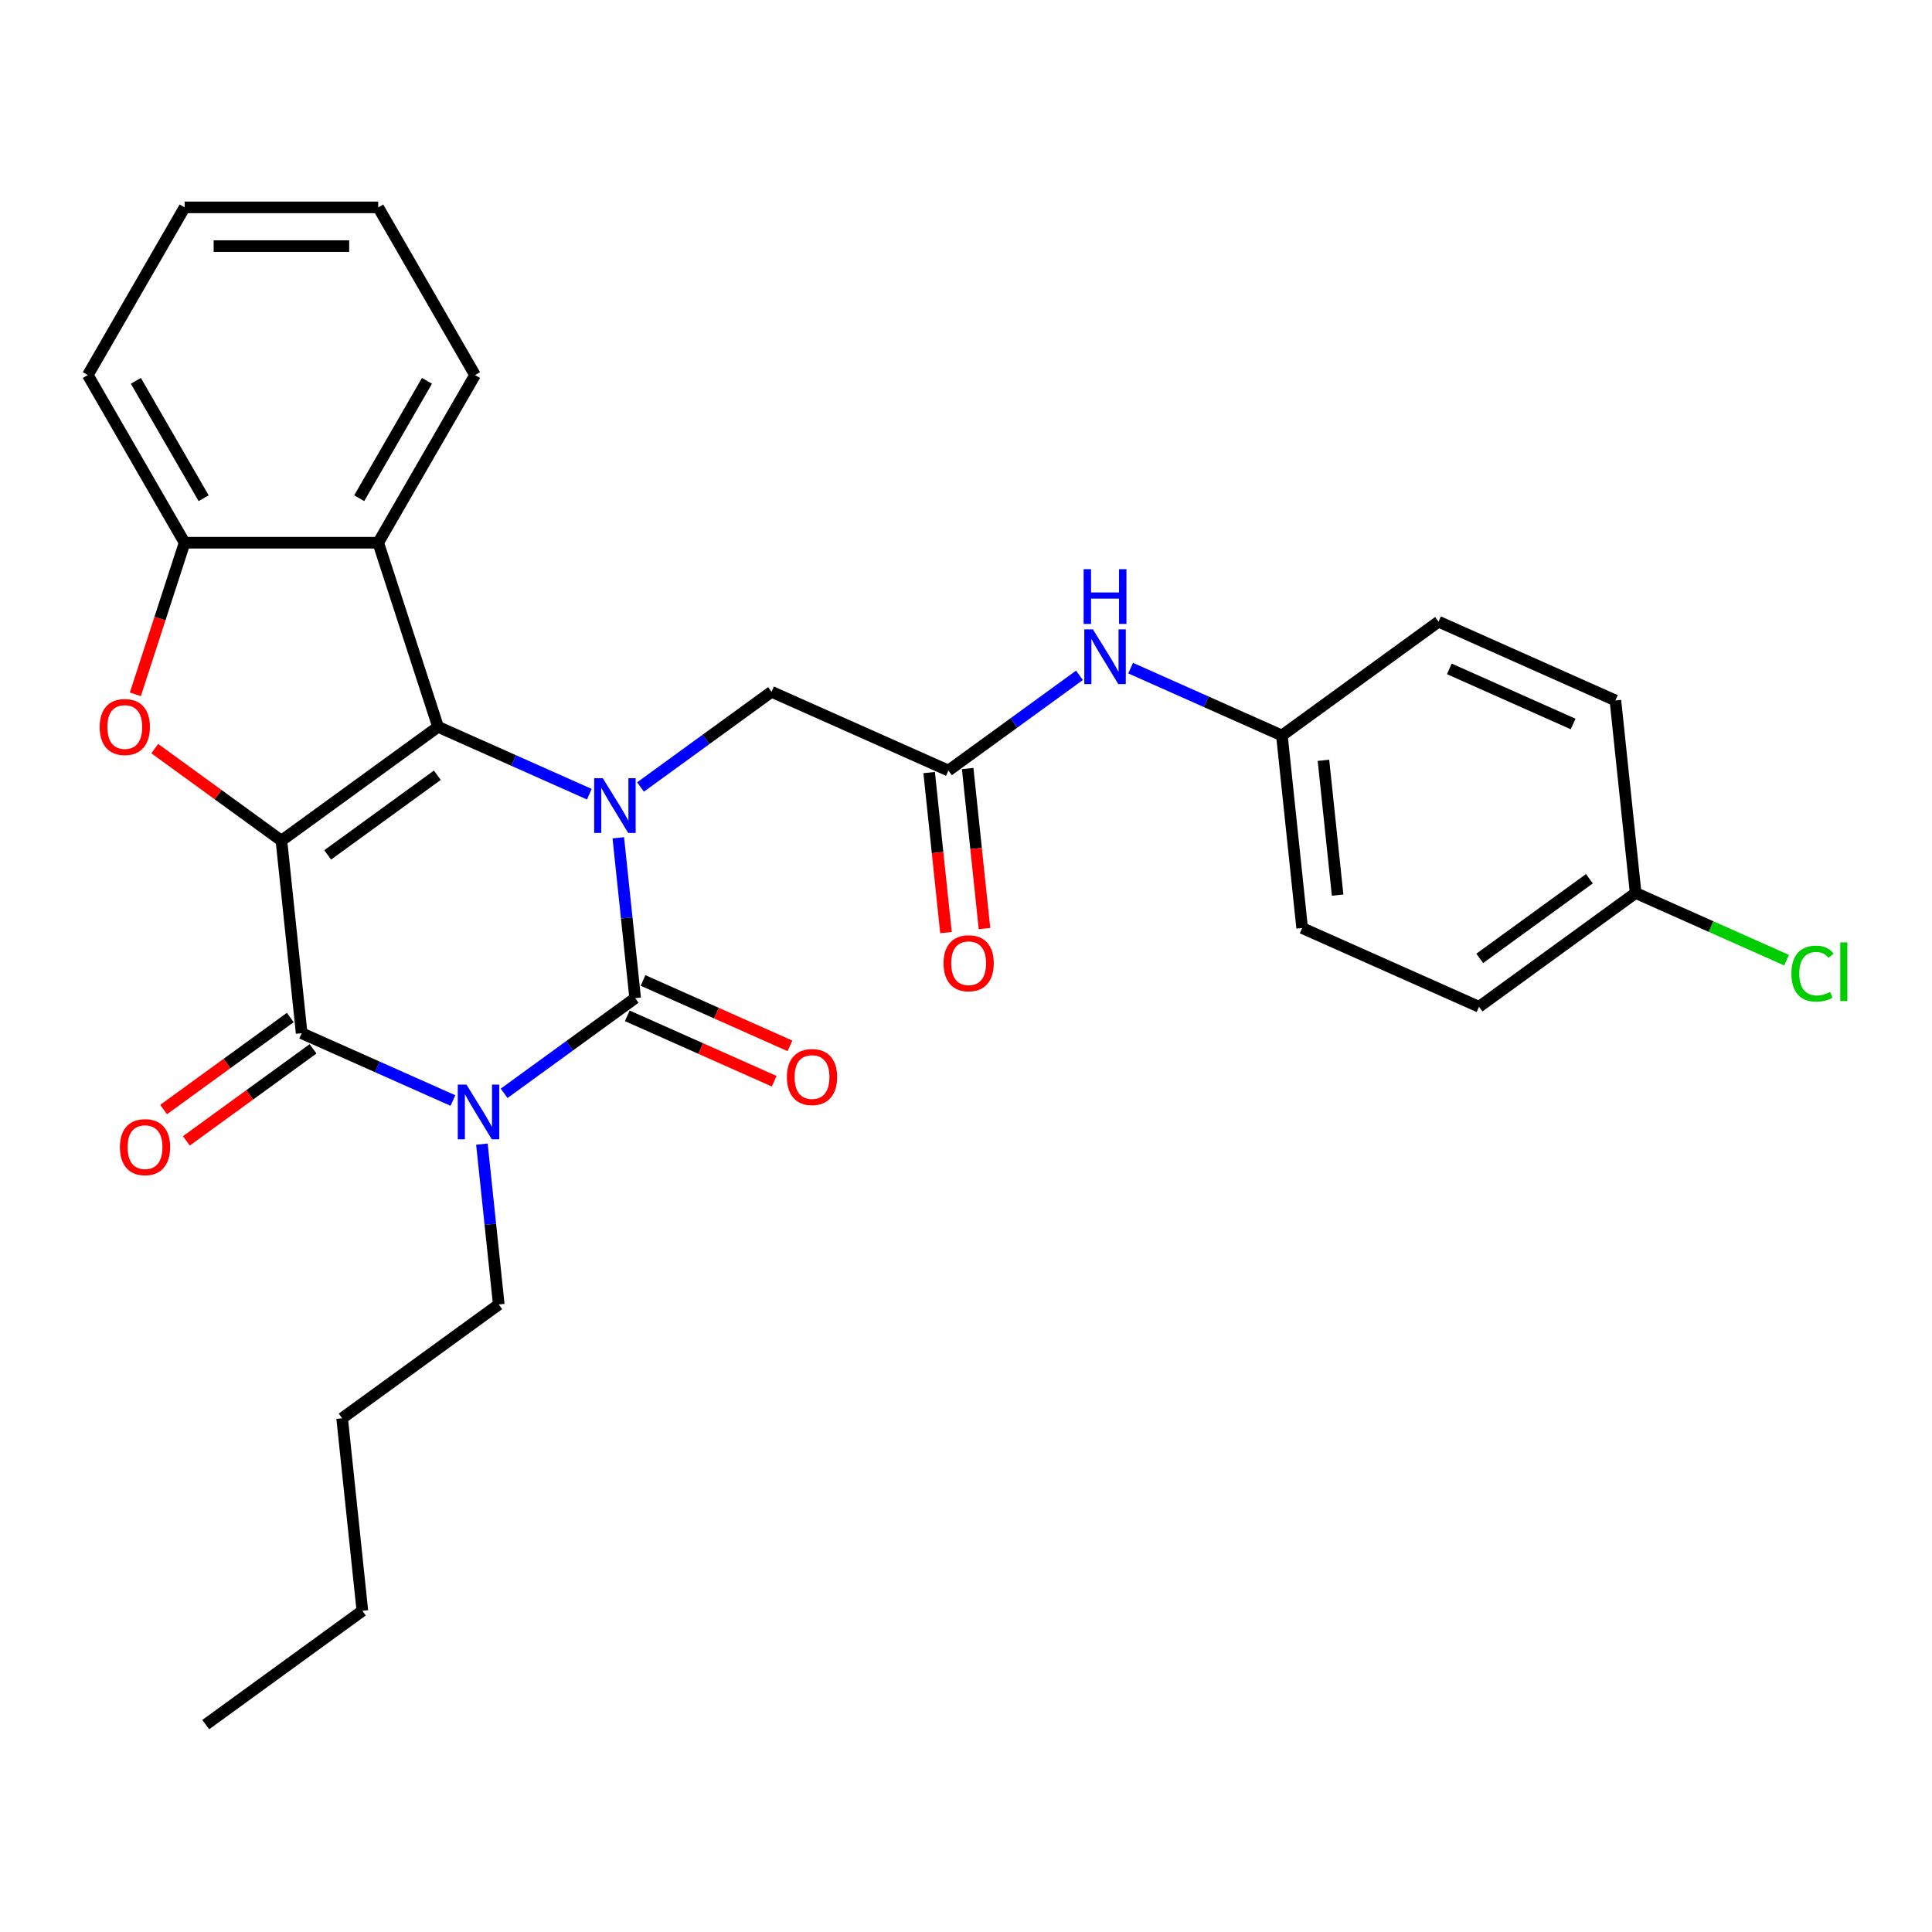 <?xml version='1.0' encoding='iso-8859-1'?>
<svg version='1.1' baseProfile='full'
              xmlns='http://www.w3.org/2000/svg'
                      xmlns:rdkit='http://www.rdkit.org/xml'
                      xmlns:xlink='http://www.w3.org/1999/xlink'
                  xml:space='preserve'
width='1000px' height='1000px' viewBox='0 0 1000 1000'>
<!-- END OF HEADER -->
<rect style='opacity:1.0;fill:#FFFFFF;stroke:none' width='1000' height='1000' x='0' y='0'> </rect>
<path class='bond-1' d='M 145.664,435.116 L 226.735,376.214' style='fill:none;fill-rule:evenodd;stroke:#000000;stroke-width:6px;stroke-linecap:butt;stroke-linejoin:miter;stroke-opacity:1' />
<path class='bond-1' d='M 169.605,442.494 L 226.354,401.263' style='fill:none;fill-rule:evenodd;stroke:#000000;stroke-width:6px;stroke-linecap:butt;stroke-linejoin:miter;stroke-opacity:1' />
<path class='bond-4' d='M 145.664,435.116 L 156.138,534.776' style='fill:none;fill-rule:evenodd;stroke:#000000;stroke-width:6px;stroke-linecap:butt;stroke-linejoin:miter;stroke-opacity:1' />
<path class='bond-5' d='M 145.664,435.116 L 112.881,411.297' style='fill:none;fill-rule:evenodd;stroke:#000000;stroke-width:6px;stroke-linecap:butt;stroke-linejoin:miter;stroke-opacity:1' />
<path class='bond-5' d='M 112.881,411.297 L 80.098,387.479' style='fill:none;fill-rule:evenodd;stroke:#FF0000;stroke-width:6px;stroke-linecap:butt;stroke-linejoin:miter;stroke-opacity:1' />
<path class='bond-0' d='M 234.439,569.637 L 195.289,552.207' style='fill:none;fill-rule:evenodd;stroke:#0000FF;stroke-width:6px;stroke-linecap:butt;stroke-linejoin:miter;stroke-opacity:1' />
<path class='bond-0' d='M 195.289,552.207 L 156.138,534.776' style='fill:none;fill-rule:evenodd;stroke:#000000;stroke-width:6px;stroke-linecap:butt;stroke-linejoin:miter;stroke-opacity:1' />
<path class='bond-3' d='M 260.929,565.911 L 294.842,541.272' style='fill:none;fill-rule:evenodd;stroke:#0000FF;stroke-width:6px;stroke-linecap:butt;stroke-linejoin:miter;stroke-opacity:1' />
<path class='bond-3' d='M 294.842,541.272 L 328.755,516.633' style='fill:none;fill-rule:evenodd;stroke:#000000;stroke-width:6px;stroke-linecap:butt;stroke-linejoin:miter;stroke-opacity:1' />
<path class='bond-14' d='M 249.436,592.2 L 253.797,633.697' style='fill:none;fill-rule:evenodd;stroke:#0000FF;stroke-width:6px;stroke-linecap:butt;stroke-linejoin:miter;stroke-opacity:1' />
<path class='bond-14' d='M 253.797,633.697 L 258.159,675.195' style='fill:none;fill-rule:evenodd;stroke:#000000;stroke-width:6px;stroke-linecap:butt;stroke-linejoin:miter;stroke-opacity:1' />
<path class='bond-2' d='M 226.735,376.214 L 265.885,393.645' style='fill:none;fill-rule:evenodd;stroke:#000000;stroke-width:6px;stroke-linecap:butt;stroke-linejoin:miter;stroke-opacity:1' />
<path class='bond-2' d='M 265.885,393.645 L 305.035,411.076' style='fill:none;fill-rule:evenodd;stroke:#0000FF;stroke-width:6px;stroke-linecap:butt;stroke-linejoin:miter;stroke-opacity:1' />
<path class='bond-6' d='M 226.735,376.214 L 195.768,280.909' style='fill:none;fill-rule:evenodd;stroke:#000000;stroke-width:6px;stroke-linecap:butt;stroke-linejoin:miter;stroke-opacity:1' />
<path class='bond-8' d='M 331.526,407.35 L 365.438,382.71' style='fill:none;fill-rule:evenodd;stroke:#0000FF;stroke-width:6px;stroke-linecap:butt;stroke-linejoin:miter;stroke-opacity:1' />
<path class='bond-8' d='M 365.438,382.71 L 399.351,358.071' style='fill:none;fill-rule:evenodd;stroke:#000000;stroke-width:6px;stroke-linecap:butt;stroke-linejoin:miter;stroke-opacity:1' />
<path class='bond-30' d='M 320.032,433.638 L 324.394,475.136' style='fill:none;fill-rule:evenodd;stroke:#0000FF;stroke-width:6px;stroke-linecap:butt;stroke-linejoin:miter;stroke-opacity:1' />
<path class='bond-30' d='M 324.394,475.136 L 328.755,516.633' style='fill:none;fill-rule:evenodd;stroke:#000000;stroke-width:6px;stroke-linecap:butt;stroke-linejoin:miter;stroke-opacity:1' />
<path class='bond-10' d='M 324.679,525.788 L 362.699,542.715' style='fill:none;fill-rule:evenodd;stroke:#000000;stroke-width:6px;stroke-linecap:butt;stroke-linejoin:miter;stroke-opacity:1' />
<path class='bond-10' d='M 362.699,542.715 L 400.72,559.643' style='fill:none;fill-rule:evenodd;stroke:#FF0000;stroke-width:6px;stroke-linecap:butt;stroke-linejoin:miter;stroke-opacity:1' />
<path class='bond-10' d='M 332.831,507.478 L 370.851,524.406' style='fill:none;fill-rule:evenodd;stroke:#000000;stroke-width:6px;stroke-linecap:butt;stroke-linejoin:miter;stroke-opacity:1' />
<path class='bond-10' d='M 370.851,524.406 L 408.871,541.334' style='fill:none;fill-rule:evenodd;stroke:#FF0000;stroke-width:6px;stroke-linecap:butt;stroke-linejoin:miter;stroke-opacity:1' />
<path class='bond-11' d='M 150.248,526.669 L 117.465,550.487' style='fill:none;fill-rule:evenodd;stroke:#000000;stroke-width:6px;stroke-linecap:butt;stroke-linejoin:miter;stroke-opacity:1' />
<path class='bond-11' d='M 117.465,550.487 L 84.683,574.305' style='fill:none;fill-rule:evenodd;stroke:#FF0000;stroke-width:6px;stroke-linecap:butt;stroke-linejoin:miter;stroke-opacity:1' />
<path class='bond-11' d='M 162.029,542.883 L 129.246,566.701' style='fill:none;fill-rule:evenodd;stroke:#000000;stroke-width:6px;stroke-linecap:butt;stroke-linejoin:miter;stroke-opacity:1' />
<path class='bond-11' d='M 129.246,566.701 L 96.463,590.519' style='fill:none;fill-rule:evenodd;stroke:#FF0000;stroke-width:6px;stroke-linecap:butt;stroke-linejoin:miter;stroke-opacity:1' />
<path class='bond-7' d='M 70.06,359.389 L 82.809,320.149' style='fill:none;fill-rule:evenodd;stroke:#FF0000;stroke-width:6px;stroke-linecap:butt;stroke-linejoin:miter;stroke-opacity:1' />
<path class='bond-7' d='M 82.809,320.149 L 95.559,280.909' style='fill:none;fill-rule:evenodd;stroke:#000000;stroke-width:6px;stroke-linecap:butt;stroke-linejoin:miter;stroke-opacity:1' />
<path class='bond-18' d='M 195.768,280.909 L 245.873,194.126' style='fill:none;fill-rule:evenodd;stroke:#000000;stroke-width:6px;stroke-linecap:butt;stroke-linejoin:miter;stroke-opacity:1' />
<path class='bond-18' d='M 185.927,257.871 L 221.001,197.122' style='fill:none;fill-rule:evenodd;stroke:#000000;stroke-width:6px;stroke-linecap:butt;stroke-linejoin:miter;stroke-opacity:1' />
<path class='bond-29' d='M 195.768,280.909 L 95.559,280.909' style='fill:none;fill-rule:evenodd;stroke:#000000;stroke-width:6px;stroke-linecap:butt;stroke-linejoin:miter;stroke-opacity:1' />
<path class='bond-23' d='M 95.559,280.909 L 45.455,194.126' style='fill:none;fill-rule:evenodd;stroke:#000000;stroke-width:6px;stroke-linecap:butt;stroke-linejoin:miter;stroke-opacity:1' />
<path class='bond-23' d='M 105.4,257.871 L 70.327,197.122' style='fill:none;fill-rule:evenodd;stroke:#000000;stroke-width:6px;stroke-linecap:butt;stroke-linejoin:miter;stroke-opacity:1' />
<path class='bond-9' d='M 399.351,358.071 L 490.897,398.83' style='fill:none;fill-rule:evenodd;stroke:#000000;stroke-width:6px;stroke-linecap:butt;stroke-linejoin:miter;stroke-opacity:1' />
<path class='bond-12' d='M 490.897,398.83 L 524.81,374.191' style='fill:none;fill-rule:evenodd;stroke:#000000;stroke-width:6px;stroke-linecap:butt;stroke-linejoin:miter;stroke-opacity:1' />
<path class='bond-12' d='M 524.81,374.191 L 558.723,349.552' style='fill:none;fill-rule:evenodd;stroke:#0000FF;stroke-width:6px;stroke-linecap:butt;stroke-linejoin:miter;stroke-opacity:1' />
<path class='bond-13' d='M 480.931,399.878 L 485.284,441.295' style='fill:none;fill-rule:evenodd;stroke:#000000;stroke-width:6px;stroke-linecap:butt;stroke-linejoin:miter;stroke-opacity:1' />
<path class='bond-13' d='M 485.284,441.295 L 489.637,482.713' style='fill:none;fill-rule:evenodd;stroke:#FF0000;stroke-width:6px;stroke-linecap:butt;stroke-linejoin:miter;stroke-opacity:1' />
<path class='bond-13' d='M 500.863,397.783 L 505.216,439.2' style='fill:none;fill-rule:evenodd;stroke:#000000;stroke-width:6px;stroke-linecap:butt;stroke-linejoin:miter;stroke-opacity:1' />
<path class='bond-13' d='M 505.216,439.2 L 509.569,480.618' style='fill:none;fill-rule:evenodd;stroke:#FF0000;stroke-width:6px;stroke-linecap:butt;stroke-linejoin:miter;stroke-opacity:1' />
<path class='bond-15' d='M 585.213,345.826 L 624.363,363.257' style='fill:none;fill-rule:evenodd;stroke:#0000FF;stroke-width:6px;stroke-linecap:butt;stroke-linejoin:miter;stroke-opacity:1' />
<path class='bond-15' d='M 624.363,363.257 L 663.514,380.687' style='fill:none;fill-rule:evenodd;stroke:#000000;stroke-width:6px;stroke-linecap:butt;stroke-linejoin:miter;stroke-opacity:1' />
<path class='bond-24' d='M 258.159,675.195 L 177.088,734.096' style='fill:none;fill-rule:evenodd;stroke:#000000;stroke-width:6px;stroke-linecap:butt;stroke-linejoin:miter;stroke-opacity:1' />
<path class='bond-19' d='M 663.514,380.687 L 744.585,321.786' style='fill:none;fill-rule:evenodd;stroke:#000000;stroke-width:6px;stroke-linecap:butt;stroke-linejoin:miter;stroke-opacity:1' />
<path class='bond-20' d='M 663.514,380.687 L 673.988,480.348' style='fill:none;fill-rule:evenodd;stroke:#000000;stroke-width:6px;stroke-linecap:butt;stroke-linejoin:miter;stroke-opacity:1' />
<path class='bond-20' d='M 685.017,393.541 L 692.349,463.304' style='fill:none;fill-rule:evenodd;stroke:#000000;stroke-width:6px;stroke-linecap:butt;stroke-linejoin:miter;stroke-opacity:1' />
<path class='bond-16' d='M 846.605,462.205 L 765.534,521.106' style='fill:none;fill-rule:evenodd;stroke:#000000;stroke-width:6px;stroke-linecap:butt;stroke-linejoin:miter;stroke-opacity:1' />
<path class='bond-16' d='M 822.664,454.826 L 765.914,496.057' style='fill:none;fill-rule:evenodd;stroke:#000000;stroke-width:6px;stroke-linecap:butt;stroke-linejoin:miter;stroke-opacity:1' />
<path class='bond-17' d='M 846.605,462.205 L 885.665,479.596' style='fill:none;fill-rule:evenodd;stroke:#000000;stroke-width:6px;stroke-linecap:butt;stroke-linejoin:miter;stroke-opacity:1' />
<path class='bond-17' d='M 885.665,479.596 L 924.725,496.986' style='fill:none;fill-rule:evenodd;stroke:#00CC00;stroke-width:6px;stroke-linecap:butt;stroke-linejoin:miter;stroke-opacity:1' />
<path class='bond-32' d='M 846.605,462.205 L 836.13,362.545' style='fill:none;fill-rule:evenodd;stroke:#000000;stroke-width:6px;stroke-linecap:butt;stroke-linejoin:miter;stroke-opacity:1' />
<path class='bond-26' d='M 245.873,194.126 L 195.768,107.342' style='fill:none;fill-rule:evenodd;stroke:#000000;stroke-width:6px;stroke-linecap:butt;stroke-linejoin:miter;stroke-opacity:1' />
<path class='bond-22' d='M 744.585,321.786 L 836.13,362.545' style='fill:none;fill-rule:evenodd;stroke:#000000;stroke-width:6px;stroke-linecap:butt;stroke-linejoin:miter;stroke-opacity:1' />
<path class='bond-22' d='M 750.165,346.209 L 814.247,374.74' style='fill:none;fill-rule:evenodd;stroke:#000000;stroke-width:6px;stroke-linecap:butt;stroke-linejoin:miter;stroke-opacity:1' />
<path class='bond-21' d='M 673.988,480.348 L 765.534,521.106' style='fill:none;fill-rule:evenodd;stroke:#000000;stroke-width:6px;stroke-linecap:butt;stroke-linejoin:miter;stroke-opacity:1' />
<path class='bond-27' d='M 45.455,194.126 L 95.559,107.342' style='fill:none;fill-rule:evenodd;stroke:#000000;stroke-width:6px;stroke-linecap:butt;stroke-linejoin:miter;stroke-opacity:1' />
<path class='bond-25' d='M 177.088,734.096 L 187.563,833.757' style='fill:none;fill-rule:evenodd;stroke:#000000;stroke-width:6px;stroke-linecap:butt;stroke-linejoin:miter;stroke-opacity:1' />
<path class='bond-28' d='M 187.563,833.757 L 106.492,892.658' style='fill:none;fill-rule:evenodd;stroke:#000000;stroke-width:6px;stroke-linecap:butt;stroke-linejoin:miter;stroke-opacity:1' />
<path class='bond-31' d='M 195.768,107.342 L 95.559,107.342' style='fill:none;fill-rule:evenodd;stroke:#000000;stroke-width:6px;stroke-linecap:butt;stroke-linejoin:miter;stroke-opacity:1' />
<path class='bond-31' d='M 180.737,127.384 L 110.591,127.384' style='fill:none;fill-rule:evenodd;stroke:#000000;stroke-width:6px;stroke-linecap:butt;stroke-linejoin:miter;stroke-opacity:1' />
<path  class='atom-1' d='M 241.424 561.375
L 250.704 576.375
Q 251.624 577.855, 253.104 580.535
Q 254.584 583.215, 254.664 583.375
L 254.664 561.375
L 258.424 561.375
L 258.424 589.695
L 254.544 589.695
L 244.584 573.295
Q 243.424 571.375, 242.184 569.175
Q 240.984 566.975, 240.624 566.295
L 240.624 589.695
L 236.944 589.695
L 236.944 561.375
L 241.424 561.375
' fill='#0000FF'/>
<path  class='atom-3' d='M 312.02 402.813
L 321.3 417.813
Q 322.22 419.293, 323.7 421.973
Q 325.18 424.653, 325.26 424.813
L 325.26 402.813
L 329.02 402.813
L 329.02 431.133
L 325.14 431.133
L 315.18 414.733
Q 314.02 412.813, 312.78 410.613
Q 311.58 408.413, 311.22 407.733
L 311.22 431.133
L 307.54 431.133
L 307.54 402.813
L 312.02 402.813
' fill='#0000FF'/>
<path  class='atom-6' d='M 51.593 376.294
Q 51.593 369.494, 54.953 365.694
Q 58.313 361.894, 64.593 361.894
Q 70.873 361.894, 74.233 365.694
Q 77.593 369.494, 77.593 376.294
Q 77.593 383.174, 74.193 387.094
Q 70.793 390.974, 64.593 390.974
Q 58.353 390.974, 54.953 387.094
Q 51.593 383.214, 51.593 376.294
M 64.593 387.774
Q 68.913 387.774, 71.233 384.894
Q 73.593 381.974, 73.593 376.294
Q 73.593 370.734, 71.233 367.934
Q 68.913 365.094, 64.593 365.094
Q 60.273 365.094, 57.913 367.894
Q 55.593 370.694, 55.593 376.294
Q 55.593 382.014, 57.913 384.894
Q 60.273 387.774, 64.593 387.774
' fill='#FF0000'/>
<path  class='atom-11' d='M 407.301 557.472
Q 407.301 550.672, 410.661 546.872
Q 414.021 543.072, 420.301 543.072
Q 426.581 543.072, 429.941 546.872
Q 433.301 550.672, 433.301 557.472
Q 433.301 564.352, 429.901 568.272
Q 426.501 572.152, 420.301 572.152
Q 414.061 572.152, 410.661 568.272
Q 407.301 564.392, 407.301 557.472
M 420.301 568.952
Q 424.621 568.952, 426.941 566.072
Q 429.301 563.152, 429.301 557.472
Q 429.301 551.912, 426.941 549.112
Q 424.621 546.272, 420.301 546.272
Q 415.981 546.272, 413.621 549.072
Q 411.301 551.872, 411.301 557.472
Q 411.301 563.192, 413.621 566.072
Q 415.981 568.952, 420.301 568.952
' fill='#FF0000'/>
<path  class='atom-12' d='M 62.068 593.757
Q 62.068 586.957, 65.427 583.157
Q 68.787 579.357, 75.067 579.357
Q 81.347 579.357, 84.707 583.157
Q 88.067 586.957, 88.067 593.757
Q 88.067 600.637, 84.668 604.557
Q 81.267 608.437, 75.067 608.437
Q 68.828 608.437, 65.427 604.557
Q 62.068 600.677, 62.068 593.757
M 75.067 605.237
Q 79.388 605.237, 81.707 602.357
Q 84.067 599.437, 84.067 593.757
Q 84.067 588.197, 81.707 585.397
Q 79.388 582.557, 75.067 582.557
Q 70.748 582.557, 68.388 585.357
Q 66.067 588.157, 66.067 593.757
Q 66.067 599.477, 68.388 602.357
Q 70.748 605.237, 75.067 605.237
' fill='#FF0000'/>
<path  class='atom-13' d='M 565.708 325.769
L 574.988 340.769
Q 575.908 342.249, 577.388 344.929
Q 578.868 347.609, 578.948 347.769
L 578.948 325.769
L 582.708 325.769
L 582.708 354.089
L 578.828 354.089
L 568.868 337.689
Q 567.708 335.769, 566.468 333.569
Q 565.268 331.369, 564.908 330.689
L 564.908 354.089
L 561.228 354.089
L 561.228 325.769
L 565.708 325.769
' fill='#0000FF'/>
<path  class='atom-13' d='M 560.888 294.617
L 564.728 294.617
L 564.728 306.657
L 579.208 306.657
L 579.208 294.617
L 583.048 294.617
L 583.048 322.937
L 579.208 322.937
L 579.208 309.857
L 564.728 309.857
L 564.728 322.937
L 560.888 322.937
L 560.888 294.617
' fill='#0000FF'/>
<path  class='atom-14' d='M 488.372 498.57
Q 488.372 491.77, 491.732 487.97
Q 495.092 484.17, 501.372 484.17
Q 507.652 484.17, 511.012 487.97
Q 514.372 491.77, 514.372 498.57
Q 514.372 505.45, 510.972 509.37
Q 507.572 513.25, 501.372 513.25
Q 495.132 513.25, 491.732 509.37
Q 488.372 505.49, 488.372 498.57
M 501.372 510.05
Q 505.692 510.05, 508.012 507.17
Q 510.372 504.25, 510.372 498.57
Q 510.372 493.01, 508.012 490.21
Q 505.692 487.37, 501.372 487.37
Q 497.052 487.37, 494.692 490.17
Q 492.372 492.97, 492.372 498.57
Q 492.372 504.29, 494.692 507.17
Q 497.052 510.05, 501.372 510.05
' fill='#FF0000'/>
<path  class='atom-18' d='M 927.231 503.944
Q 927.231 496.904, 930.511 493.224
Q 933.831 489.504, 940.111 489.504
Q 945.951 489.504, 949.071 493.624
L 946.431 495.784
Q 944.151 492.784, 940.111 492.784
Q 935.831 492.784, 933.551 495.664
Q 931.311 498.504, 931.311 503.944
Q 931.311 509.544, 933.631 512.424
Q 935.991 515.304, 940.551 515.304
Q 943.671 515.304, 947.311 513.424
L 948.431 516.424
Q 946.951 517.384, 944.711 517.944
Q 942.471 518.504, 939.991 518.504
Q 933.831 518.504, 930.511 514.744
Q 927.231 510.984, 927.231 503.944
' fill='#00CC00'/>
<path  class='atom-18' d='M 952.511 487.784
L 956.191 487.784
L 956.191 518.144
L 952.511 518.144
L 952.511 487.784
' fill='#00CC00'/>
</svg>
